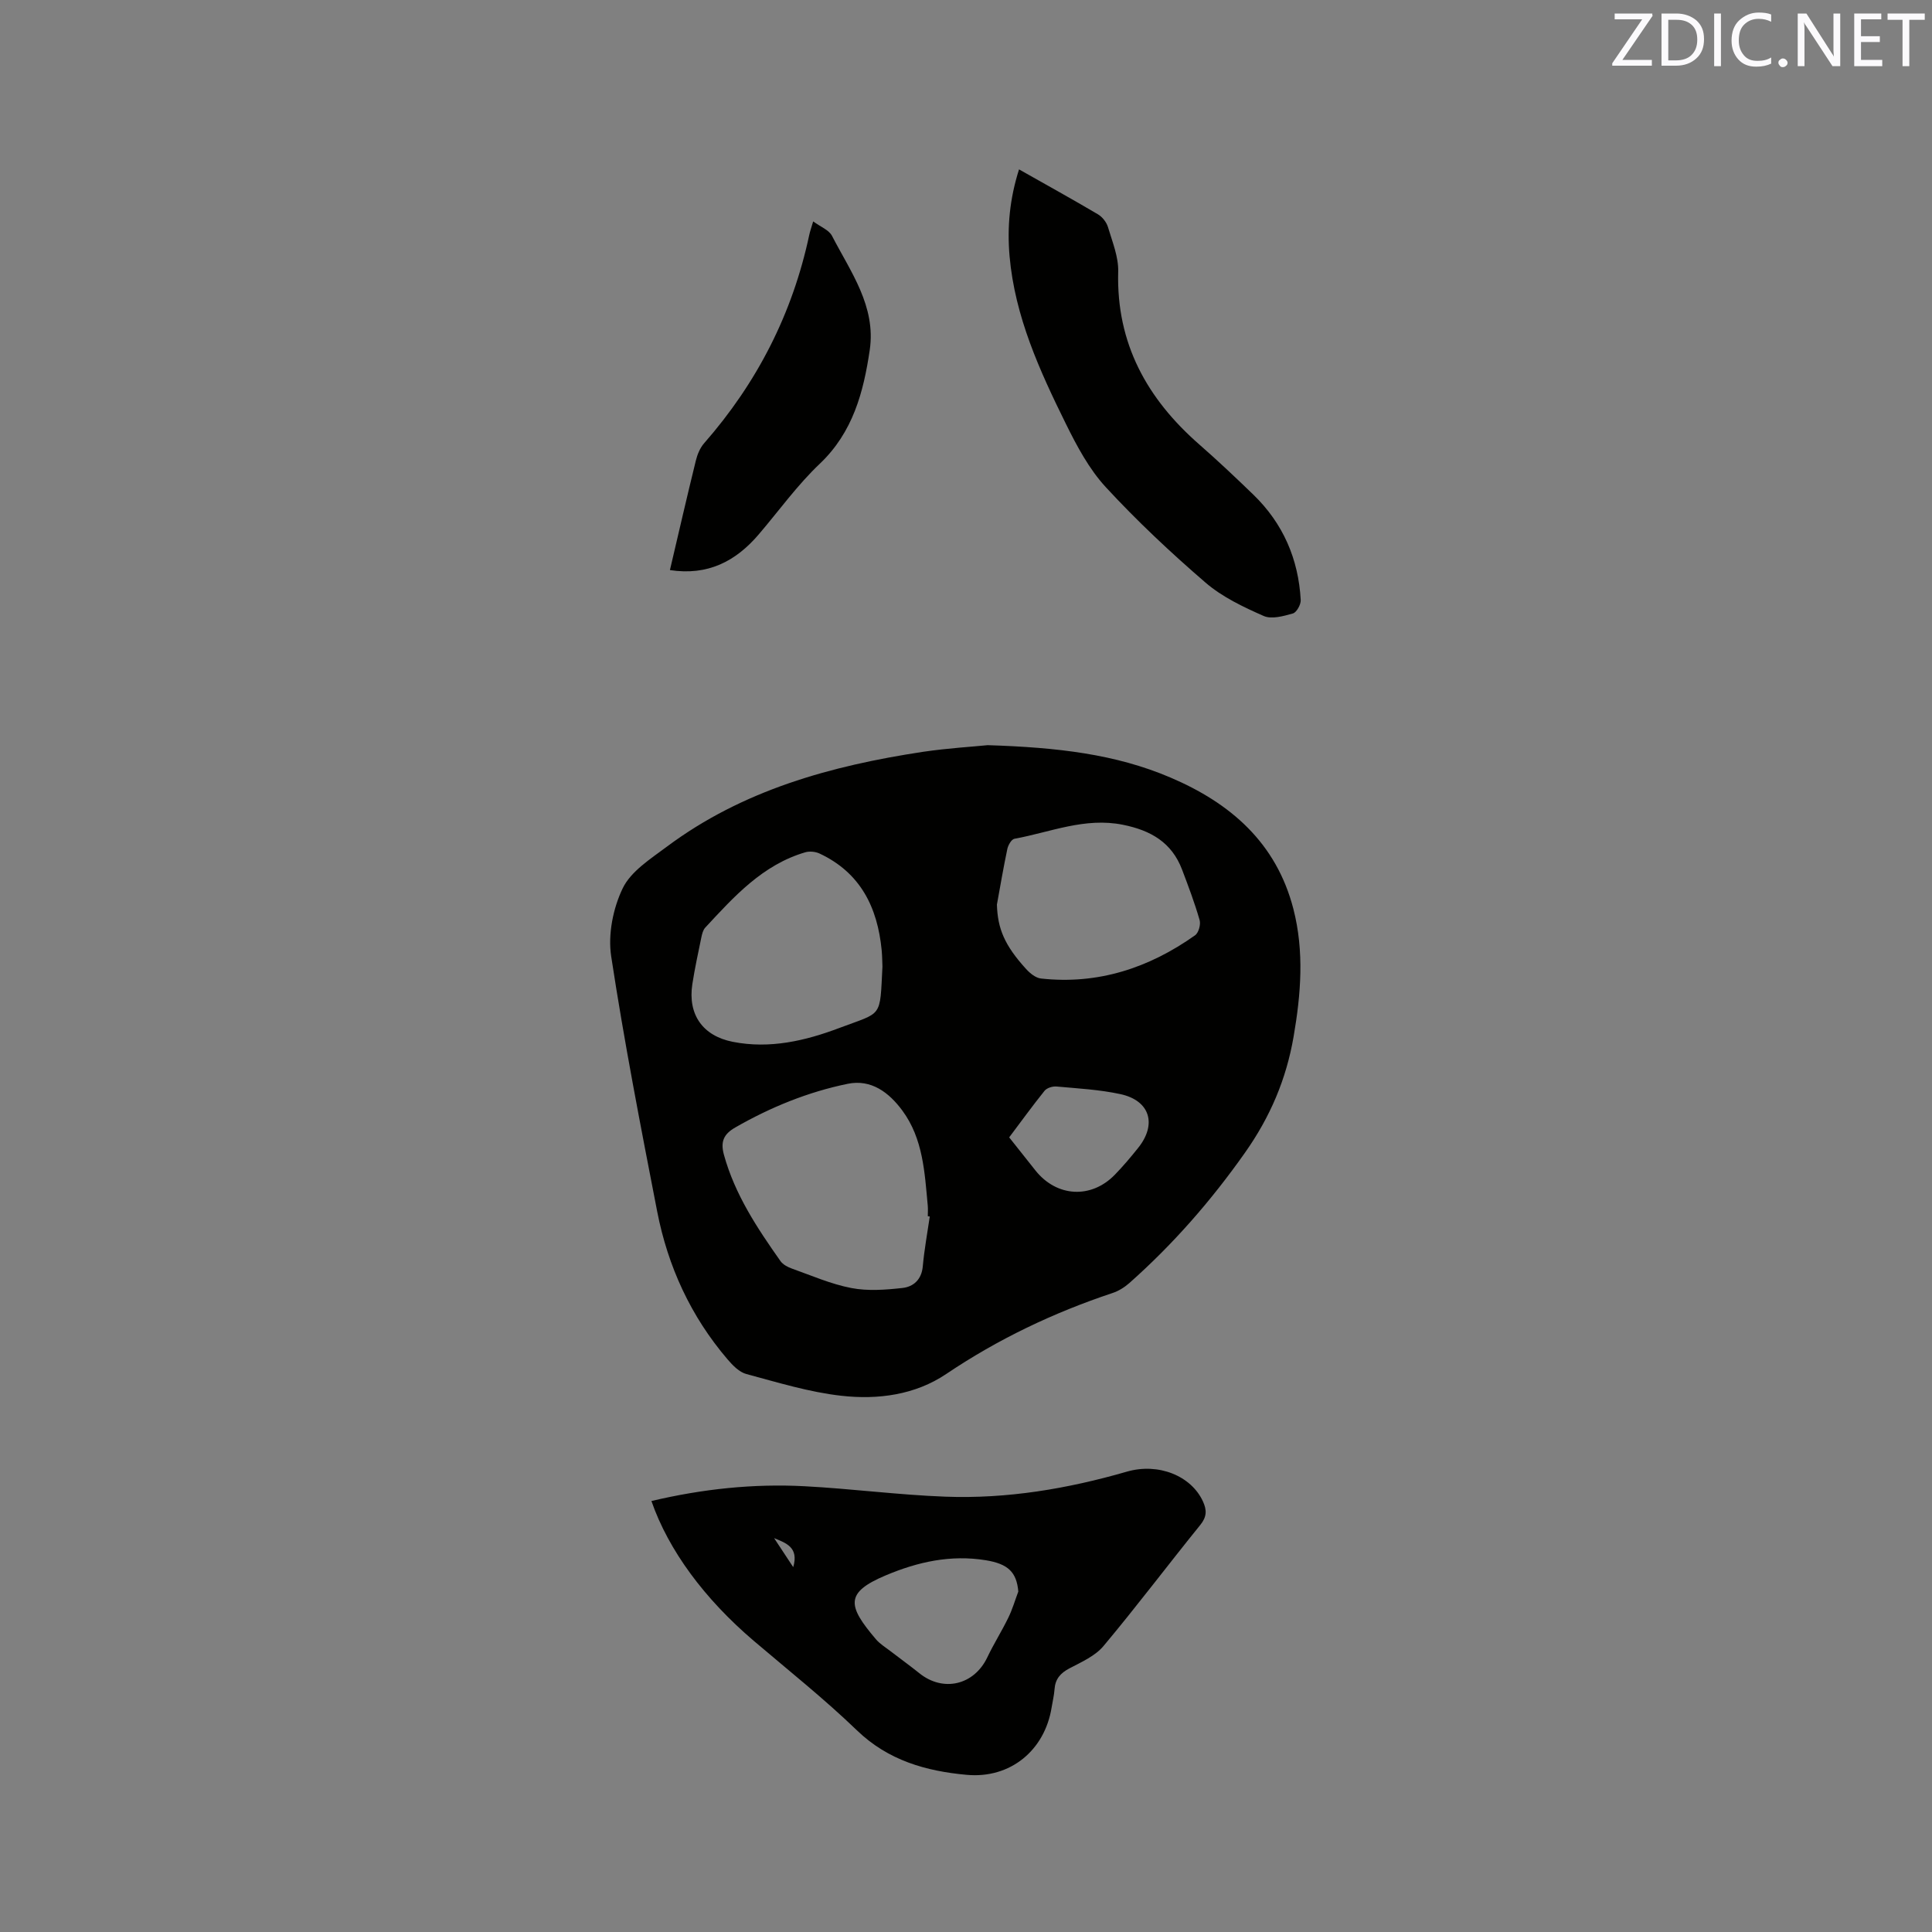 <svg enable-background="new 0 0 400 400" viewBox="0 0 400 400" xmlns="http://www.w3.org/2000/svg"><rect x="0" y="0" width="400" height="400" fill="#808080" stroke="none"/><path d="m204.48 154.28c14.54.46 26.51 1.87 37.8 6.68 12.47 5.3 21.97 13.53 25.5 27.22 2.27 8.8 1.57 17.64.04 26.48-1.52 8.78-4.83 16.58-10.05 23.98-7.02 9.96-14.89 18.97-23.96 27.01-1 .88-2.23 1.65-3.49 2.06-12.21 4.07-23.68 9.53-34.4 16.75-6.45 4.35-14.17 5.37-21.71 4.52-6.65-.74-13.18-2.76-19.68-4.5-1.47-.39-2.83-1.79-3.89-3.03-7.61-8.89-12.36-19.23-14.58-30.64-3.41-17.56-6.83-35.13-9.52-52.81-.69-4.54.38-9.94 2.39-14.1 1.7-3.51 5.74-6.07 9.1-8.58 15.73-11.75 34.02-16.77 53.04-19.66 5.22-.77 10.52-1.08 13.41-1.38zm-11.98 97.58c-.14-.02-.28-.03-.41-.05 0-.74.06-1.49-.01-2.22-.64-6.85-.96-13.83-5.26-19.66-2.76-3.74-6.44-6.54-11.31-5.54-8.23 1.69-15.96 4.84-23.28 9.04-2.41 1.38-3.09 2.94-2.35 5.65 2.27 8.24 6.89 15.18 11.72 22.03.5.7 1.46 1.21 2.31 1.52 4.09 1.45 8.12 3.23 12.34 4.04 3.42.66 7.1.38 10.6-.01 2.25-.25 3.95-1.72 4.2-4.45.31-3.48.95-6.91 1.45-10.35zm-9.8-51.74c-.04-.86-.04-2.14-.16-3.4-.86-8.87-4.4-16.05-12.87-20.01-.84-.39-2.03-.51-2.92-.26-8.86 2.59-14.77 9.17-20.75 15.62-.46.5-.65 1.33-.8 2.04-.66 3.21-1.36 6.41-1.86 9.65-.96 6.29 2.14 10.71 8.38 11.94 7.65 1.51 15.02-.21 22.06-2.87 9-3.4 8.37-1.9 8.92-12.71zm23.7-12.83c.15 4.98 1.58 8.43 6.06 13.35.8.88 1.97 1.83 3.06 1.95 11.81 1.3 22.36-2.18 31.91-8.95.73-.51 1.2-2.23.94-3.14-1.02-3.55-2.33-7.02-3.64-10.47-2.14-5.62-6.47-8.11-12.24-9.27-7.91-1.59-15.04 1.55-22.47 2.9-.61.11-1.29 1.31-1.46 2.1-.81 3.83-1.46 7.69-2.16 11.53zm2.54 48.19c1.92 2.42 3.68 4.66 5.46 6.88 4.4 5.5 11.53 5.89 16.42.85 1.69-1.74 3.27-3.61 4.79-5.51 3.98-4.93 2.49-9.86-3.67-11.18-4.32-.93-8.79-1.17-13.21-1.57-.81-.07-1.99.29-2.47.89-2.5 3.11-4.85 6.36-7.32 9.64z" fill="#010100"/><path d="m134.87 310.77c10.62-2.51 21.12-3.62 31.72-3.06 9.72.51 19.4 1.8 29.12 2.16 12.78.48 25.3-1.63 37.59-5.18 6.54-1.89 13.33.86 15.76 6.17.82 1.79.81 3.18-.55 4.86-6.73 8.31-13.17 16.87-20.04 25.07-1.73 2.07-4.57 3.32-7.06 4.63-1.88.99-2.93 2.21-3.08 4.32-.09 1.26-.4 2.51-.6 3.76-1.43 8.9-8.55 14.79-17.59 13.96-8.42-.77-16.25-2.97-22.72-9.21-6.78-6.53-14.18-12.42-21.36-18.53-10.2-8.69-17.64-18.73-21.19-28.95zm75.96 18.74c-.35-4.04-2.14-5.73-6.74-6.48-7.25-1.18-14.06.33-20.7 3.13-8.53 3.59-7.91 6.32-2.04 13.23.81.95 1.93 1.64 2.94 2.41 2.01 1.55 4.07 3.03 6.05 4.62 4.95 3.99 11.35 2.46 14.08-3.3 1.31-2.76 2.96-5.36 4.3-8.11.87-1.75 1.42-3.66 2.11-5.5zm-50.56-11.06c1.21 1.84 2.43 3.68 3.96 6.01 1.22-4.17-1.59-5.01-3.96-6.01z" fill="#010100"/><path d="m210.98 35.07c5.71 3.23 11.07 6.19 16.35 9.31.91.54 1.77 1.64 2.07 2.66.9 3.03 2.2 6.16 2.11 9.22-.4 14.84 5.96 26.3 16.82 35.79 3.83 3.35 7.53 6.85 11.19 10.39 6.13 5.95 9.31 13.3 9.78 21.78.05.94-.85 2.57-1.62 2.79-1.94.55-4.4 1.25-6.05.52-4.22-1.86-8.57-3.92-12.02-6.89-7.22-6.22-14.21-12.78-20.67-19.78-3.44-3.73-5.97-8.47-8.25-13.09-5.44-11.02-10.56-22.21-11.67-34.72-.52-6 .01-11.85 1.96-17.98z" fill="#010100"/><path d="m138.7 118.03c1.84-7.83 3.54-15.25 5.36-22.64.31-1.28.87-2.65 1.72-3.62 10.97-12.52 18.3-26.84 21.77-43.14.17-.79.45-1.56.81-2.79 1.5 1.11 3.26 1.76 3.9 3 3.85 7.45 9.14 14.56 7.81 23.63-1.29 8.73-3.48 17.03-10.35 23.55-4.66 4.42-8.46 9.74-12.65 14.64-4.75 5.56-10.54 8.57-18.37 7.37z" fill="#010100"/><g fill="#fbfafc"><path d="m342.2 3.2-6.3 9.2h6.1v1.2h-8.2v-.5l6.2-9.1h-5.7v-1.2h7.8v.4z"/><path d="m344 13.7v-10.9h3.1c1.6 0 3 .5 4.1 1.4 1.1 1 1.6 2.2 1.6 3.9s-.5 3-1.6 4-2.5 1.5-4.2 1.5h-3zm1.4-9.6v8.4h1.6c1.4 0 2.5-.4 3.2-1.1.8-.8 1.2-1.8 1.2-3.2s-.4-2.4-1.2-3.1-1.8-1-3.1-1z"/><path d="m356.3 2.8v10.9h-1.4v-10.9z"/><path d="m366.6 13.2c-.8.4-1.8.6-3 .6-1.6 0-2.8-.5-3.7-1.5s-1.4-2.3-1.4-3.9c0-1.7.5-3.2 1.6-4.2s2.4-1.6 4-1.6c1 0 1.9.1 2.6.4v1.5c-.8-.4-1.6-.6-2.6-.6-1.2 0-2.2.4-3 1.2s-1.1 1.9-1.1 3.3c0 1.3.4 2.3 1.1 3.1s1.6 1.1 2.8 1.1c1.1 0 2-.2 2.8-.7v1.3z"/><path d="m368.2 13c0-.3.1-.5.3-.6.2-.2.4-.3.6-.3.3 0 .5.1.7.3s.3.4.3.6-.1.5-.3.6c-.2.2-.4.3-.7.3s-.5-.1-.6-.3c-.2-.2-.3-.4-.3-.6z"/><path d="m381.1 13.7h-1.7l-5.5-8.4c-.2-.2-.3-.5-.4-.7 0 .2.1.8.1 1.5v7.6h-1.4v-10.9h1.8l5.3 8.3c.3.4.4.6.4.8 0-.3-.1-.8-.1-1.6v-7.5h1.4v10.9z"/><path d="m389.7 13.7h-5.8v-10.9h5.6v1.2h-4.2v3.5h3.9v1.2h-3.9v3.7h4.4z"/><path d="m398.4 4.1h-3.1v9.6h-1.4v-9.6h-3.1v-1.3h7.7v1.3z"/></g></svg>